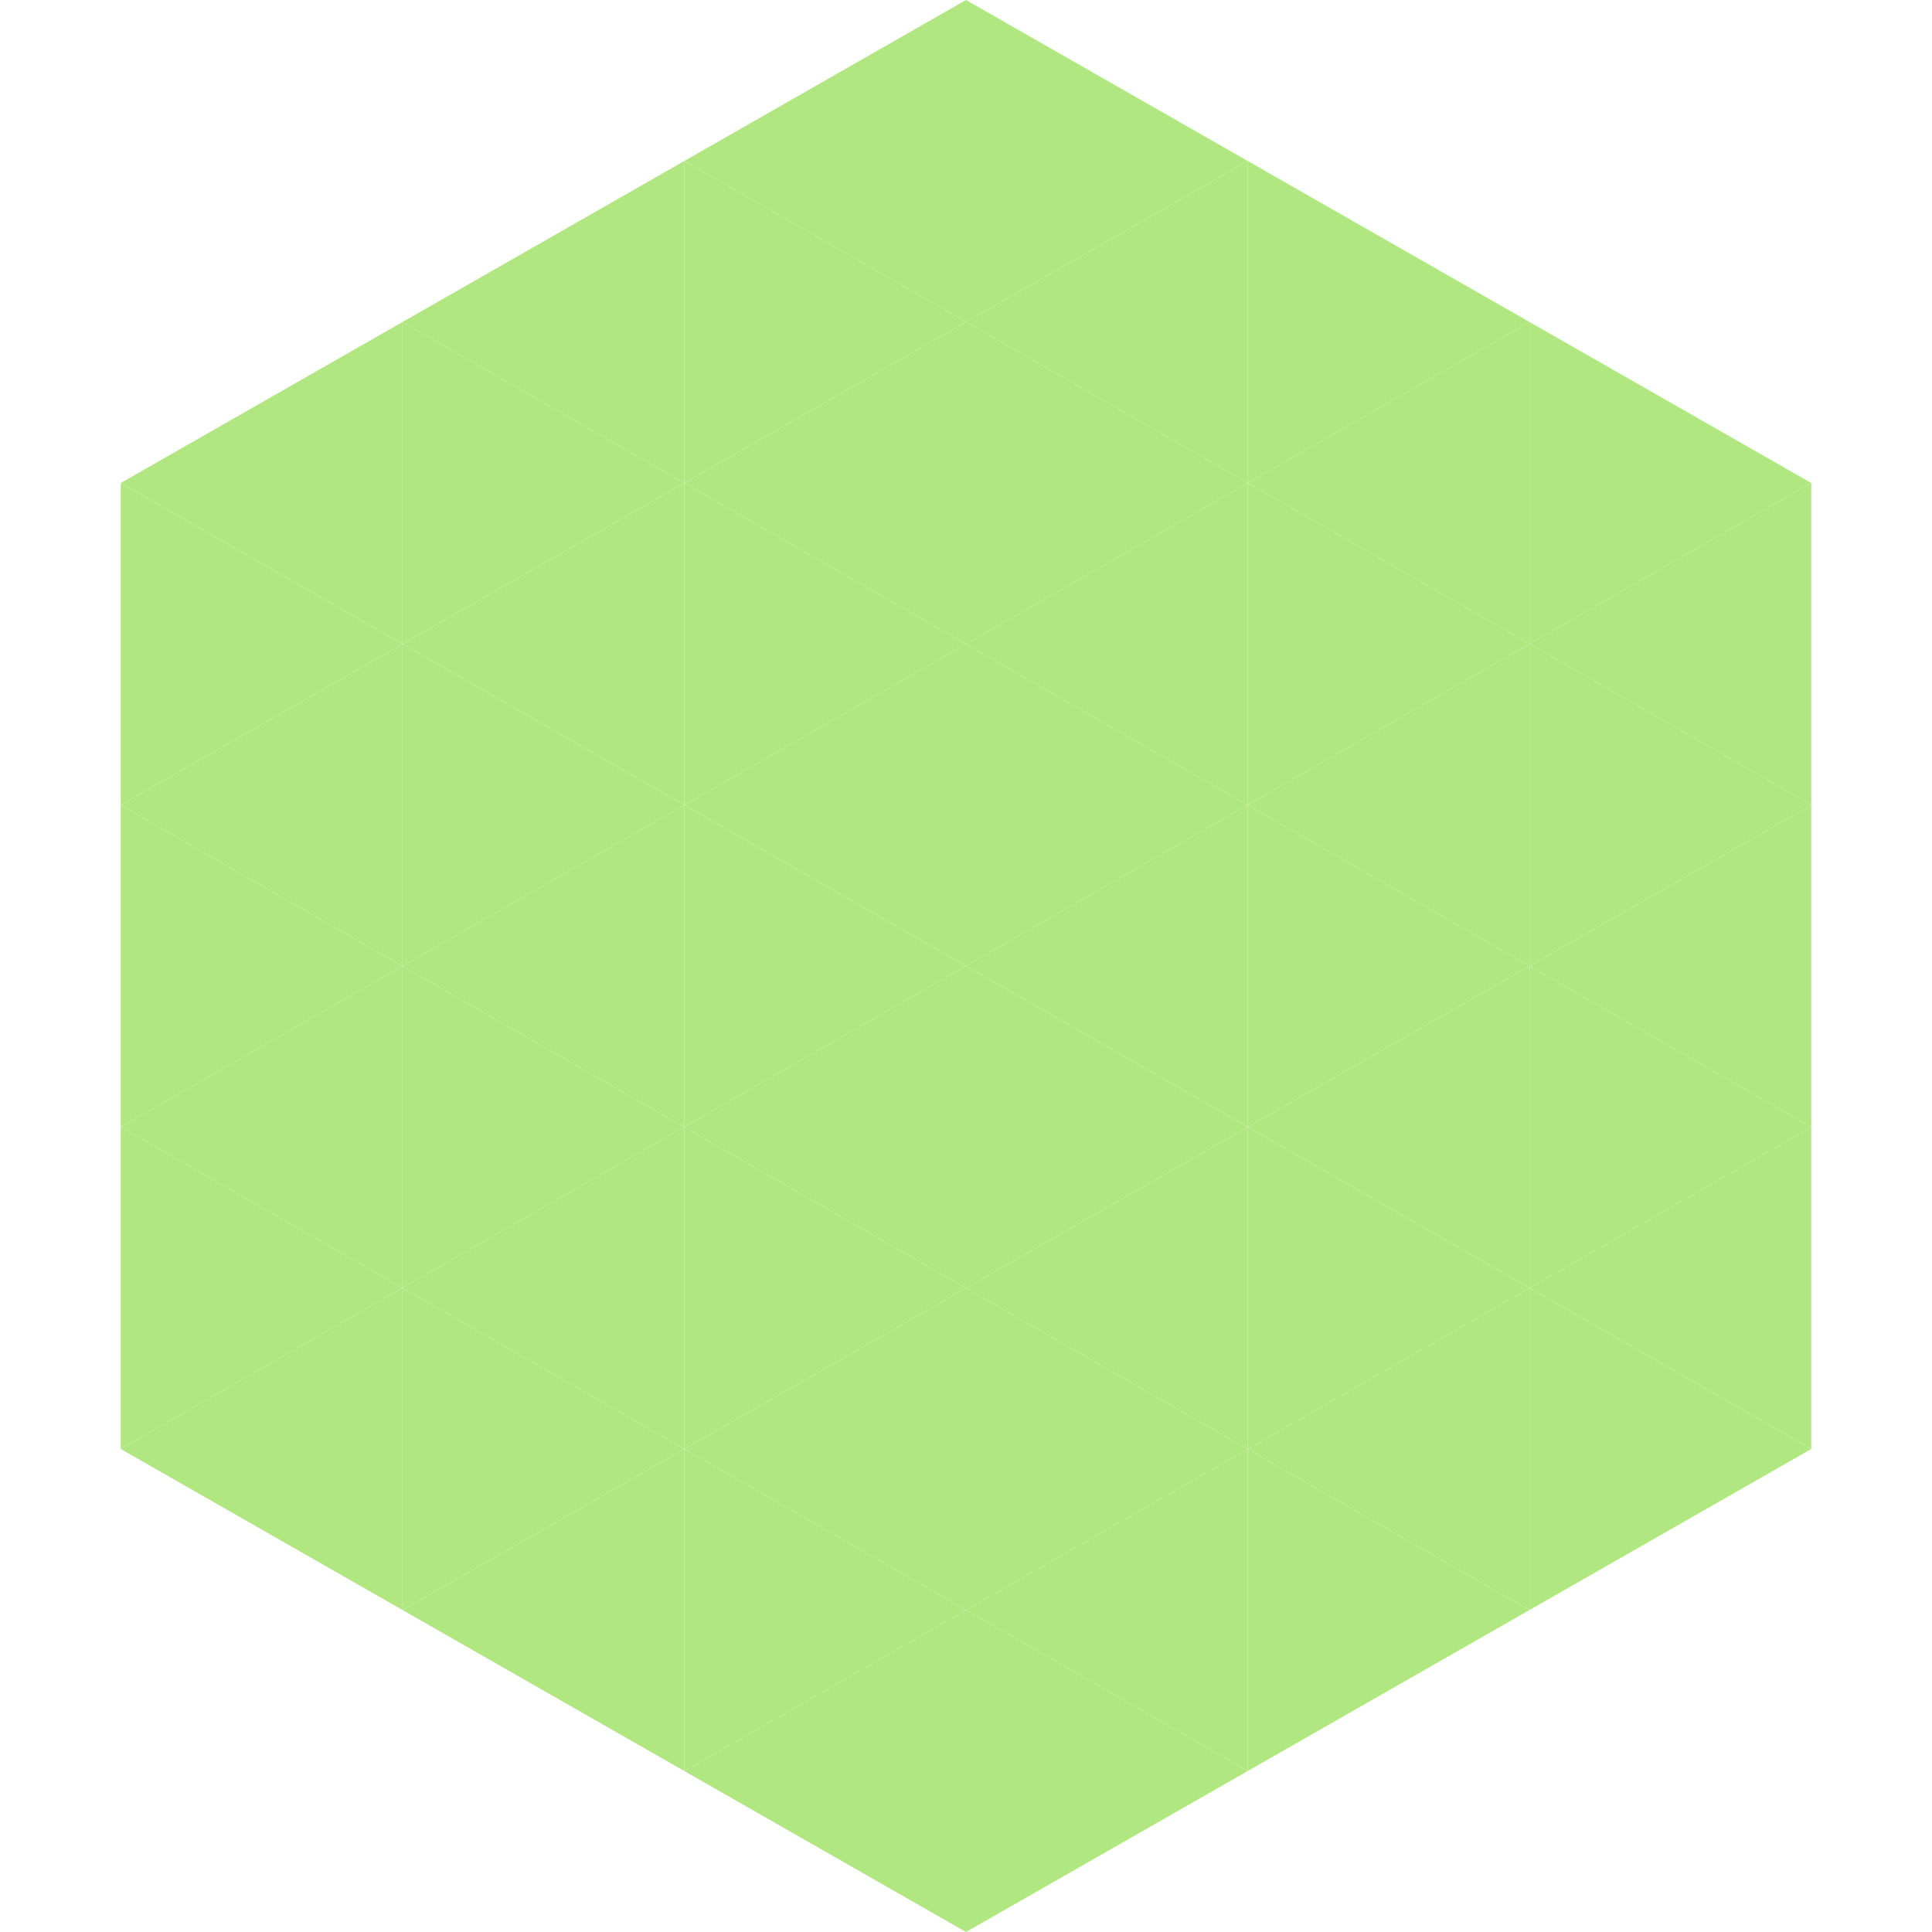 <?xml version="1.0"?>
<!-- Generated by SVGo -->
<svg width="240" height="240"
     xmlns="http://www.w3.org/2000/svg"
     xmlns:xlink="http://www.w3.org/1999/xlink">
<polygon points="50,40 15,60 50,80" style="fill:rgb(177,231,128)" />
<polygon points="190,40 225,60 190,80" style="fill:rgb(177,231,128)" />
<polygon points="15,60 50,80 15,100" style="fill:rgb(177,231,128)" />
<polygon points="225,60 190,80 225,100" style="fill:rgb(177,231,128)" />
<polygon points="50,80 15,100 50,120" style="fill:rgb(177,231,128)" />
<polygon points="190,80 225,100 190,120" style="fill:rgb(177,231,128)" />
<polygon points="15,100 50,120 15,140" style="fill:rgb(177,231,128)" />
<polygon points="225,100 190,120 225,140" style="fill:rgb(177,231,128)" />
<polygon points="50,120 15,140 50,160" style="fill:rgb(177,231,128)" />
<polygon points="190,120 225,140 190,160" style="fill:rgb(177,231,128)" />
<polygon points="15,140 50,160 15,180" style="fill:rgb(177,231,128)" />
<polygon points="225,140 190,160 225,180" style="fill:rgb(177,231,128)" />
<polygon points="50,160 15,180 50,200" style="fill:rgb(177,231,128)" />
<polygon points="190,160 225,180 190,200" style="fill:rgb(177,231,128)" />
<polygon points="15,180 50,200 15,220" style="fill:rgb(255,255,255); fill-opacity:0" />
<polygon points="225,180 190,200 225,220" style="fill:rgb(255,255,255); fill-opacity:0" />
<polygon points="50,0 85,20 50,40" style="fill:rgb(255,255,255); fill-opacity:0" />
<polygon points="190,0 155,20 190,40" style="fill:rgb(255,255,255); fill-opacity:0" />
<polygon points="85,20 50,40 85,60" style="fill:rgb(177,231,128)" />
<polygon points="155,20 190,40 155,60" style="fill:rgb(177,231,128)" />
<polygon points="50,40 85,60 50,80" style="fill:rgb(177,231,128)" />
<polygon points="190,40 155,60 190,80" style="fill:rgb(177,231,128)" />
<polygon points="85,60 50,80 85,100" style="fill:rgb(177,231,128)" />
<polygon points="155,60 190,80 155,100" style="fill:rgb(177,231,128)" />
<polygon points="50,80 85,100 50,120" style="fill:rgb(177,231,128)" />
<polygon points="190,80 155,100 190,120" style="fill:rgb(177,231,128)" />
<polygon points="85,100 50,120 85,140" style="fill:rgb(177,231,128)" />
<polygon points="155,100 190,120 155,140" style="fill:rgb(177,231,128)" />
<polygon points="50,120 85,140 50,160" style="fill:rgb(177,231,128)" />
<polygon points="190,120 155,140 190,160" style="fill:rgb(177,231,128)" />
<polygon points="85,140 50,160 85,180" style="fill:rgb(177,231,128)" />
<polygon points="155,140 190,160 155,180" style="fill:rgb(177,231,128)" />
<polygon points="50,160 85,180 50,200" style="fill:rgb(177,231,128)" />
<polygon points="190,160 155,180 190,200" style="fill:rgb(177,231,128)" />
<polygon points="85,180 50,200 85,220" style="fill:rgb(177,231,128)" />
<polygon points="155,180 190,200 155,220" style="fill:rgb(177,231,128)" />
<polygon points="120,0 85,20 120,40" style="fill:rgb(177,231,128)" />
<polygon points="120,0 155,20 120,40" style="fill:rgb(177,231,128)" />
<polygon points="85,20 120,40 85,60" style="fill:rgb(177,231,128)" />
<polygon points="155,20 120,40 155,60" style="fill:rgb(177,231,128)" />
<polygon points="120,40 85,60 120,80" style="fill:rgb(177,231,128)" />
<polygon points="120,40 155,60 120,80" style="fill:rgb(177,231,128)" />
<polygon points="85,60 120,80 85,100" style="fill:rgb(177,231,128)" />
<polygon points="155,60 120,80 155,100" style="fill:rgb(177,231,128)" />
<polygon points="120,80 85,100 120,120" style="fill:rgb(177,231,128)" />
<polygon points="120,80 155,100 120,120" style="fill:rgb(177,231,128)" />
<polygon points="85,100 120,120 85,140" style="fill:rgb(177,231,128)" />
<polygon points="155,100 120,120 155,140" style="fill:rgb(177,231,128)" />
<polygon points="120,120 85,140 120,160" style="fill:rgb(177,231,128)" />
<polygon points="120,120 155,140 120,160" style="fill:rgb(177,231,128)" />
<polygon points="85,140 120,160 85,180" style="fill:rgb(177,231,128)" />
<polygon points="155,140 120,160 155,180" style="fill:rgb(177,231,128)" />
<polygon points="120,160 85,180 120,200" style="fill:rgb(177,231,128)" />
<polygon points="120,160 155,180 120,200" style="fill:rgb(177,231,128)" />
<polygon points="85,180 120,200 85,220" style="fill:rgb(177,231,128)" />
<polygon points="155,180 120,200 155,220" style="fill:rgb(177,231,128)" />
<polygon points="120,200 85,220 120,240" style="fill:rgb(177,231,128)" />
<polygon points="120,200 155,220 120,240" style="fill:rgb(177,231,128)" />
<polygon points="85,220 120,240 85,260" style="fill:rgb(255,255,255); fill-opacity:0" />
<polygon points="155,220 120,240 155,260" style="fill:rgb(255,255,255); fill-opacity:0" />
</svg>

